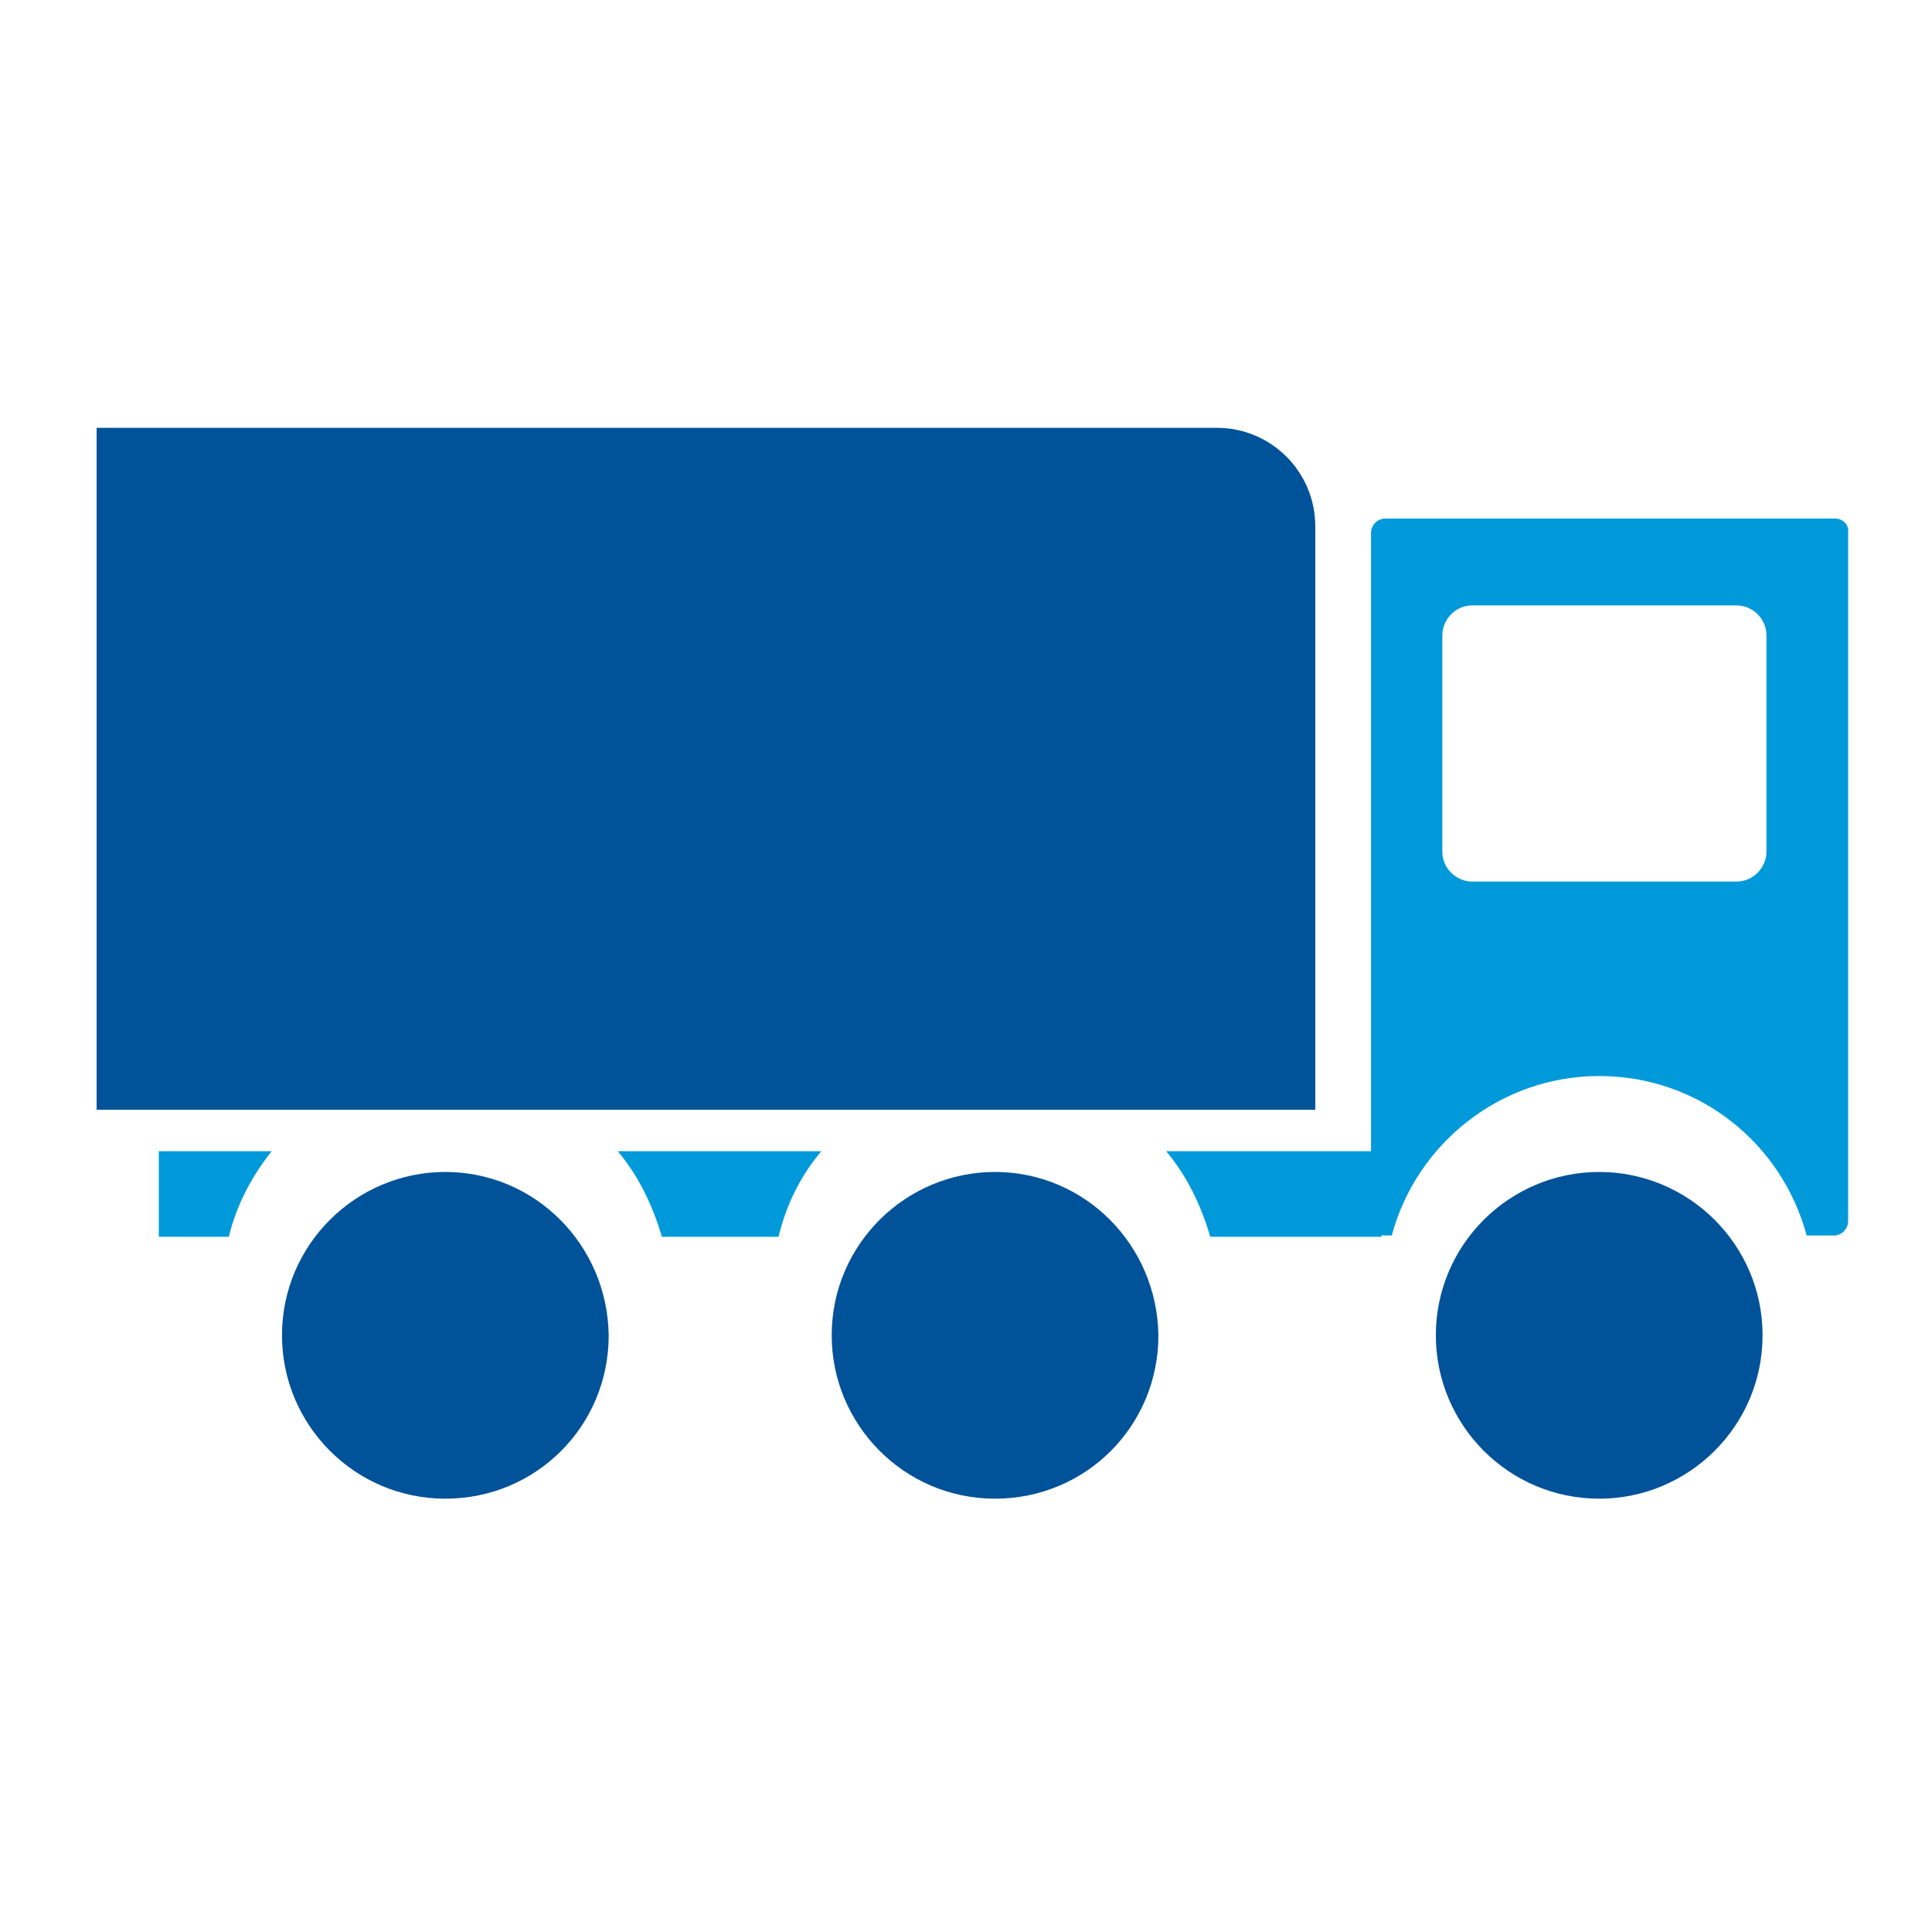 <svg width="140" height="140" viewBox="0 0 140 140" fill="none" xmlns="http://www.w3.org/2000/svg">
<rect width="140" height="140" fill="white"/>
<path d="M115.884 84.925C109.402 84.925 104.047 90.186 104.047 96.763C104.047 103.245 109.308 108.6 115.884 108.6C122.367 108.6 127.722 103.339 127.722 96.763C127.722 90.186 122.367 84.925 115.884 84.925Z" fill="#005299"/>
<path d="M72.105 84.925C65.623 84.925 60.268 90.186 60.268 96.763C60.268 103.245 65.529 108.6 72.105 108.6C78.681 108.6 83.942 103.339 83.942 96.763C83.848 90.186 78.587 84.925 72.105 84.925Z" fill="#005299"/>
<path d="M32.272 84.925C25.789 84.925 20.434 90.186 20.434 96.763C20.434 103.245 25.695 108.6 32.272 108.6C38.848 108.6 44.109 103.339 44.109 96.763C44.015 90.186 38.754 84.925 32.272 84.925Z" fill="#005299"/>
<path d="M7 31V80.416H95.31V38.14C95.31 34.194 92.116 31 88.17 31H7V31Z" fill="#005299"/>
<path d="M19.683 83.422H11.509V89.623H16.583C17.146 87.274 18.274 85.207 19.683 83.422Z" fill="#009ADA"/>
<path d="M59.516 83.422H44.767C46.27 85.207 47.303 87.368 47.961 89.623H56.416C56.98 87.274 58.013 85.207 59.516 83.422Z" fill="#009ADA"/>
<path d="M103.202 83.422H84.506C86.009 85.207 87.043 87.368 87.7 89.623H100.101C100.665 87.274 101.792 85.207 103.202 83.422Z" fill="#009ADA"/>
<path d="M132.983 37.576H100.383C99.82 37.576 99.35 38.046 99.35 38.61V88.495C99.35 89.059 99.82 89.529 100.383 89.529H100.853C102.638 82.859 108.744 77.973 115.884 77.973C123.118 77.973 129.131 82.859 130.916 89.529H132.889C133.452 89.529 133.922 89.059 133.922 88.495V38.61C134.016 38.046 133.546 37.576 132.983 37.576ZM128.003 61.721C128.003 62.848 127.064 63.881 125.843 63.881H106.678C105.55 63.881 104.517 62.942 104.517 61.721V46.032C104.517 44.904 105.456 43.871 106.678 43.871H125.843C126.97 43.871 128.003 44.81 128.003 46.032V61.721V61.721Z" fill="#009ADA"/>
</svg>
